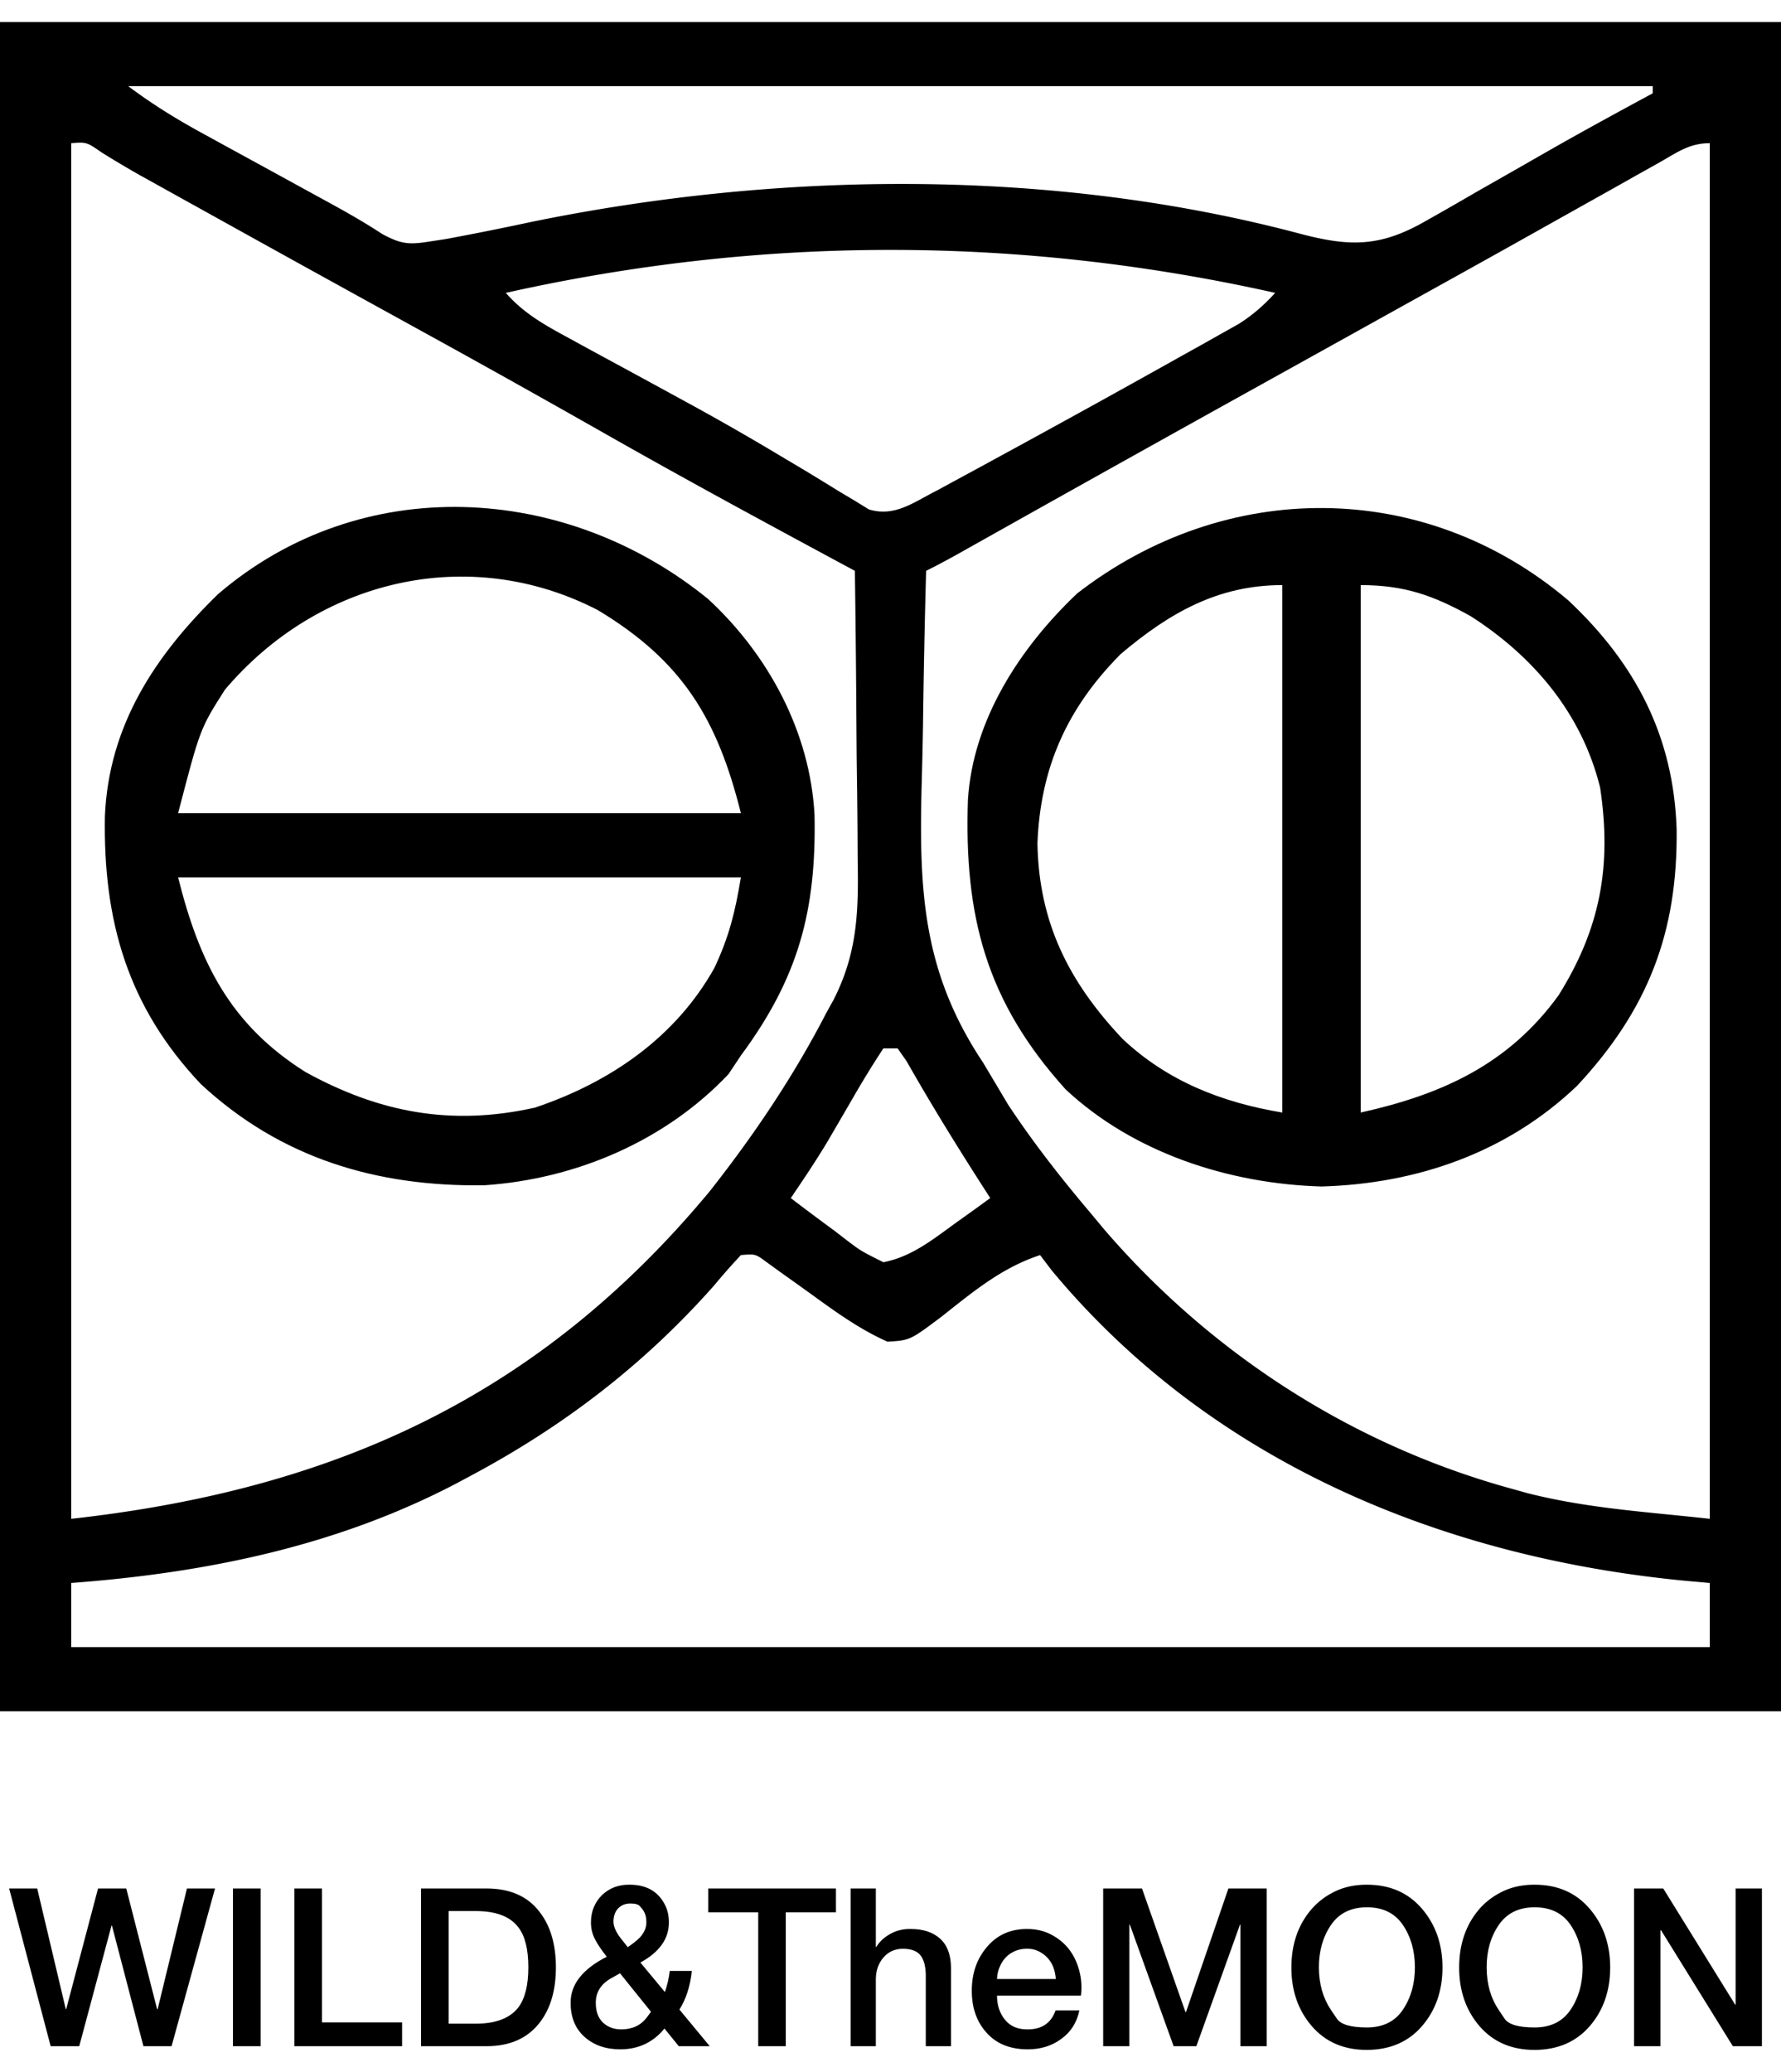 <svg height="2500" viewBox="121.918 70.489 250 284.518" width="2150" xmlns="http://www.w3.org/2000/svg"><path d="m121.918 70.489h250v237h-250zm18 9c3.422 2.566 6.824 4.657 10.559 6.688l1.897 1.041c1.993 1.093 3.987 2.182 5.982 3.271 1.991 1.089 3.981 2.18 5.971 3.271 1.234.677 2.47 1.352 3.706 2.027 2.575 1.409 5.085 2.833 7.54 4.445 2.608 1.398 3.688 1.524 6.564 1.066l2.363-.36c3.987-.74 7.954-1.536 11.918-2.386 35.076-7.195 73.353-7.585 108.099 1.667 6.959 1.829 11.2 1.815 17.507-1.8a1271.2 1271.2 0 0 1 1.711-.966 621.526 621.526 0 0 0 5.371-3.089c1.179-.673 2.36-1.345 3.541-2.016 2.312-1.314 4.622-2.634 6.929-3.958 4.745-2.699 9.537-5.31 14.342-7.901v-1zm-8 8v193c36.839-4.093 65.652-17.119 89.582-45.902 6.202-7.855 11.827-16.196 16.418-25.098l1.011-1.821c3.345-6.578 3.515-12.368 3.38-19.652l-.017-3.526c-.022-3.688-.073-7.375-.124-11.063-.02-2.513-.038-5.025-.054-7.538-.044-6.133-.111-12.267-.196-18.4l-2.075-1.117c-11.092-5.97-22.161-11.97-33.112-18.195a2183.505 2183.505 0 0 0 -26.063-14.563l-3.657-2.014-1.833-1.009-1.838-1.012-1.841-1.014a6492.162 6492.162 0 0 1 -18.8-10.4c-1.738-.965-3.477-1.928-5.215-2.892l-3.191-1.772-2.789-1.548a147.118 147.118 0 0 1 -5.297-3.152c-2.138-1.478-2.138-1.478-4.289-1.312zm222.848 2.754-3.25 1.816-3.535 1.993-3.664 2.05a7076.223 7076.223 0 0 0 -7.621 4.27c-5.749 3.224-11.514 6.419-17.278 9.617l-6.742 3.746c-4.525 2.514-9.051 5.027-13.578 7.539a8970.574 8970.574 0 0 0 -37.489 20.913l-2.976 1.669-2.621 1.472c-1.35.749-2.714 1.471-4.094 2.161a1435.87 1435.87 0 0 0 -.439 21.765c-.04 2.462-.094 4.923-.164 7.384-.424 15.326-.035 26.913 8.603 39.851 1.169 1.957 2.336 3.916 3.5 5.875 3.511 5.314 7.389 10.265 11.5 15.125l2.051 2.461c15.091 17.491 34.955 30.259 57.262 36.352l2.112.59c8.495 2.15 16.687 2.609 25.575 3.597v-193c-2.905 0-4.623 1.333-7.152 2.754zm-161.848 18.246c2.569 2.927 5.494 4.524 8.899 6.371l1.767.967c1.9 1.038 3.804 2.069 5.709 3.1 2.635 1.43 5.267 2.864 7.899 4.3l1.99 1.086a369.772 369.772 0 0 1 12.15 6.969l2.886 1.715a353.754 353.754 0 0 1 5.264 3.213l2.374 1.412 2.027 1.246c3.609 1.101 6.24-.977 9.441-2.593l2.524-1.368 2.878-1.557 3.067-1.673 3.175-1.728c7.61-4.155 15.199-8.347 22.763-12.585l2.962-1.648 2.745-1.547 2.409-1.352c1.985-1.273 3.485-2.595 5.071-4.328-35.975-8.038-72.025-8.038-108 0zm53 106a133.397 133.397 0 0 0 -4.375 7.125c-.777 1.337-1.556 2.673-2.336 4.008l-1.147 1.966c-1.622 2.7-3.367 5.299-5.142 7.901a391.616 391.616 0 0 0 6.188 4.625l1.752 1.352c1.924 1.451 1.924 1.451 5.06 3.023 4.01-.773 7.027-3.259 10.313-5.625l2.676-1.914 2.011-1.461-1.32-2.055c-3.611-5.643-7.11-11.317-10.418-17.144l-1.262-1.801zm-20 29a92.191 92.191 0 0 0 -3.75 4.25c-9.849 11.124-21.154 19.78-34.25 26.75l-1.831.98c-16.883 8.859-35.265 12.606-54.169 14.02v9h230v-9l-3.34-.297c-34.085-3.259-66.648-16.61-89.035-43.562l-1.625-2.141c-5.4 1.77-9.426 5.156-13.828 8.631-4.425 3.323-4.425 3.323-7.597 3.518-3.932-1.754-7.286-4.192-10.762-6.711a858.274 858.274 0 0 0 -4.293-3.067l-1.903-1.377c-1.584-1.169-1.584-1.169-3.617-.994z"/><path d="m342.043 151.614c9.507 8.916 14.799 19.133 15.225 32.128.165 14.468-4.002 25.304-13.975 35.997-9.811 9.357-22.436 13.741-35.875 14.125-12.891-.369-26.334-4.672-35.914-13.621-11.197-12.383-14.262-24.363-13.718-40.622.696-11.248 7.325-21.362 15.324-28.956 20.816-16.126 48.712-16.157 68.933.949zm-62.793 7.531c-7.555 7.594-11.294 15.969-11.707 26.594.205 11.119 4.415 19.431 11.93 27.399 6.329 5.965 13.974 8.939 22.445 10.351v-74c-9.04 0-15.844 3.897-22.668 9.656zm33.668-9.656v74c11.388-2.53 20.731-6.744 27.762-16.426 5.889-9.396 7.503-18.208 5.844-29.183-2.551-10.334-9.308-18.357-18.149-24.02-5.234-2.921-9.335-4.371-15.457-4.371zm-91.586 1.965c8.444 7.809 14.298 18.637 14.922 30.27.269 13.432-2.251 22.838-10.336 33.765l-1.75 2.625c-8.897 9.391-21.439 14.713-34.258 15.578-15.089.227-28.589-3.785-39.804-14.203-10.273-10.852-13.727-22.903-13.461-37.633.554-12.667 7.022-22.486 15.898-31.117 20.096-17.203 48.774-15.576 68.789.715zm-67.851 12.723c-3.475 5.462-3.475 5.462-6.563 17.312h79c-3.316-13.263-8.214-21.346-20.074-28.488-18.128-9.367-39.281-4.294-52.363 11.176zm-6.563 26.312c2.961 11.844 7.254 20.633 17.875 27.313 10.324 5.68 20.449 7.626 32.219 4.996 10.485-3.52 19.723-9.82 25.191-19.61 2.062-4.397 2.893-7.763 3.715-12.699zm-23.718 141.861h3.94l4.01 16.93h.06l4.47-16.93h3.96l4.33 16.93h.08l4.11-16.93h3.94l-6.1 22.13h-3.95l-4.42-16.92h-.06l-4.53 16.92h-4.01zm31.42 0h3.88v22.13h-3.88zm8.62 0h3.87v18.79h11.25v3.34h-15.12zm21.65 18.97h3.82q4.18 0 5.96-2.27 1.41-1.85 1.41-5.65 0-3.8-1.41-5.61-1.72-2.27-5.96-2.27h-3.82zm-3.87-18.97h9.17q4.94 0 7.43 3.24 2.33 2.95 2.33 7.83 0 4.87-2.33 7.82-2.55 3.24-7.43 3.24h-9.17zm31.01 2.83-.31-.36q-.31-.36-1.33-.36-1.01 0-1.68.66-.66.67-.68 1.86 0 1.2 1.35 2.77.36.44.66.84 1.24-.87 1.71-1.38.9-.98.9-2.13 0-1.17-.62-1.9zm-6.48 13.23q0 1.8 1.01 2.76 1.02.95 2.56.95 2.33 0 3.6-1.69.34-.44.58-.78l-4.35-5.4q-.51.3-1.09.61-2.33 1.24-2.31 3.55zm-.68-11.29q0-2.31 1.57-3.86 1.56-1.47 3.85-1.44 3.64 0 5.05 2.99.47.99.47 2.31 0 3.44-4 5.62l3.44 4.14q.52-1.51.68-2.96h3.1q-.33 3.18-1.74 5.42l4.26 5.14h-4.35l-2.01-2.48q-2.39 2.92-6.21 2.92-3.07 0-5.04-1.77-1.95-1.77-1.92-4.81 0-3.83 5.07-6.41-1.15-1.45-1.68-2.51-.54-1.06-.54-2.3zm16.47-4.77h17.92v3.35h-7.04v18.78h-3.87v-18.78h-7.01zm19.99 0h3.53v8.21h.06q.65-1.09 1.94-1.82 1.28-.73 2.87-.71 2.64 0 4.15 1.36 1.51 1.36 1.53 4.09v11h-3.54v-10.08q-.06-1.89-.8-2.74-.75-.85-2.41-.85-1.67 0-2.73 1.22-1.04 1.21-1.07 2.99v9.46h-3.53zm24.76 5.68q1.89 0 3.39.79 3.03 1.59 3.94 5.08.45 1.7.23 3.48h-11.78q0 2.02 1.12 3.39 1.12 1.38 3.19 1.35 2.97 0 3.91-2.66h3.34q-.54 2.59-2.6 4.04-1.95 1.42-4.65 1.42-3.68 0-5.76-2.31-2.11-2.32-2.09-5.97.01-3.63 2.15-6.11 2.13-2.5 5.61-2.5zm4.03 7.02q-.2-2.78-2.41-3.89-.72-.36-1.63-.36-.93 0-1.68.33-1.52.65-2.17 2.26-.33.77-.36 1.66zm6.65-12.7h5.45l6.1 17.33h.08l5.95-17.33h5.38v22.13h-3.69v-17.07h-.06l-6.13 17.07h-3.19l-6.15-17.07h-.06v17.07h-3.68zm37.02-.53q4.83 0 7.72 3.36 2.89 3.36 2.89 8.25 0 4.91-2.88 8.24-2.87 3.31-7.72 3.33-4.84.01-7.73-3.32-2.88-3.33-2.88-8.23 0-4.91 2.82-8.19 1.36-1.57 3.33-2.51 1.97-.94 4.45-.93zm-5.06 17.55.84 1.24q.83 1.24 4.22 1.24 3.39 0 5.06-2.5 1.68-2.5 1.68-5.93 0-3.44-1.68-5.94-1.68-2.49-5.05-2.49t-5.07 2.51q-1.69 2.51-1.68 5.95.02 3.43 1.68 5.92zm28.6-17.55q4.83 0 7.72 3.36 2.89 3.36 2.89 8.25 0 4.91-2.87 8.24-2.88 3.31-7.72 3.33-4.85.01-7.74-3.32-2.87-3.33-2.87-8.23 0-4.91 2.81-8.19 1.36-1.57 3.33-2.51 1.97-.94 4.45-.93zm-5.05 17.55.83 1.24q.83 1.24 4.22 1.24 3.39 0 5.06-2.5 1.68-2.5 1.68-5.93 0-3.44-1.68-5.94-1.68-2.49-5.04-2.49-3.38 0-5.07 2.51-1.7 2.51-1.68 5.95.01 3.43 1.68 5.92zm19.01-17.02h4.1l10.1 16.31h.06v-16.31h3.69v22.13h-4.08l-10.08-16.27h-.09v16.27h-3.7z"/></svg>